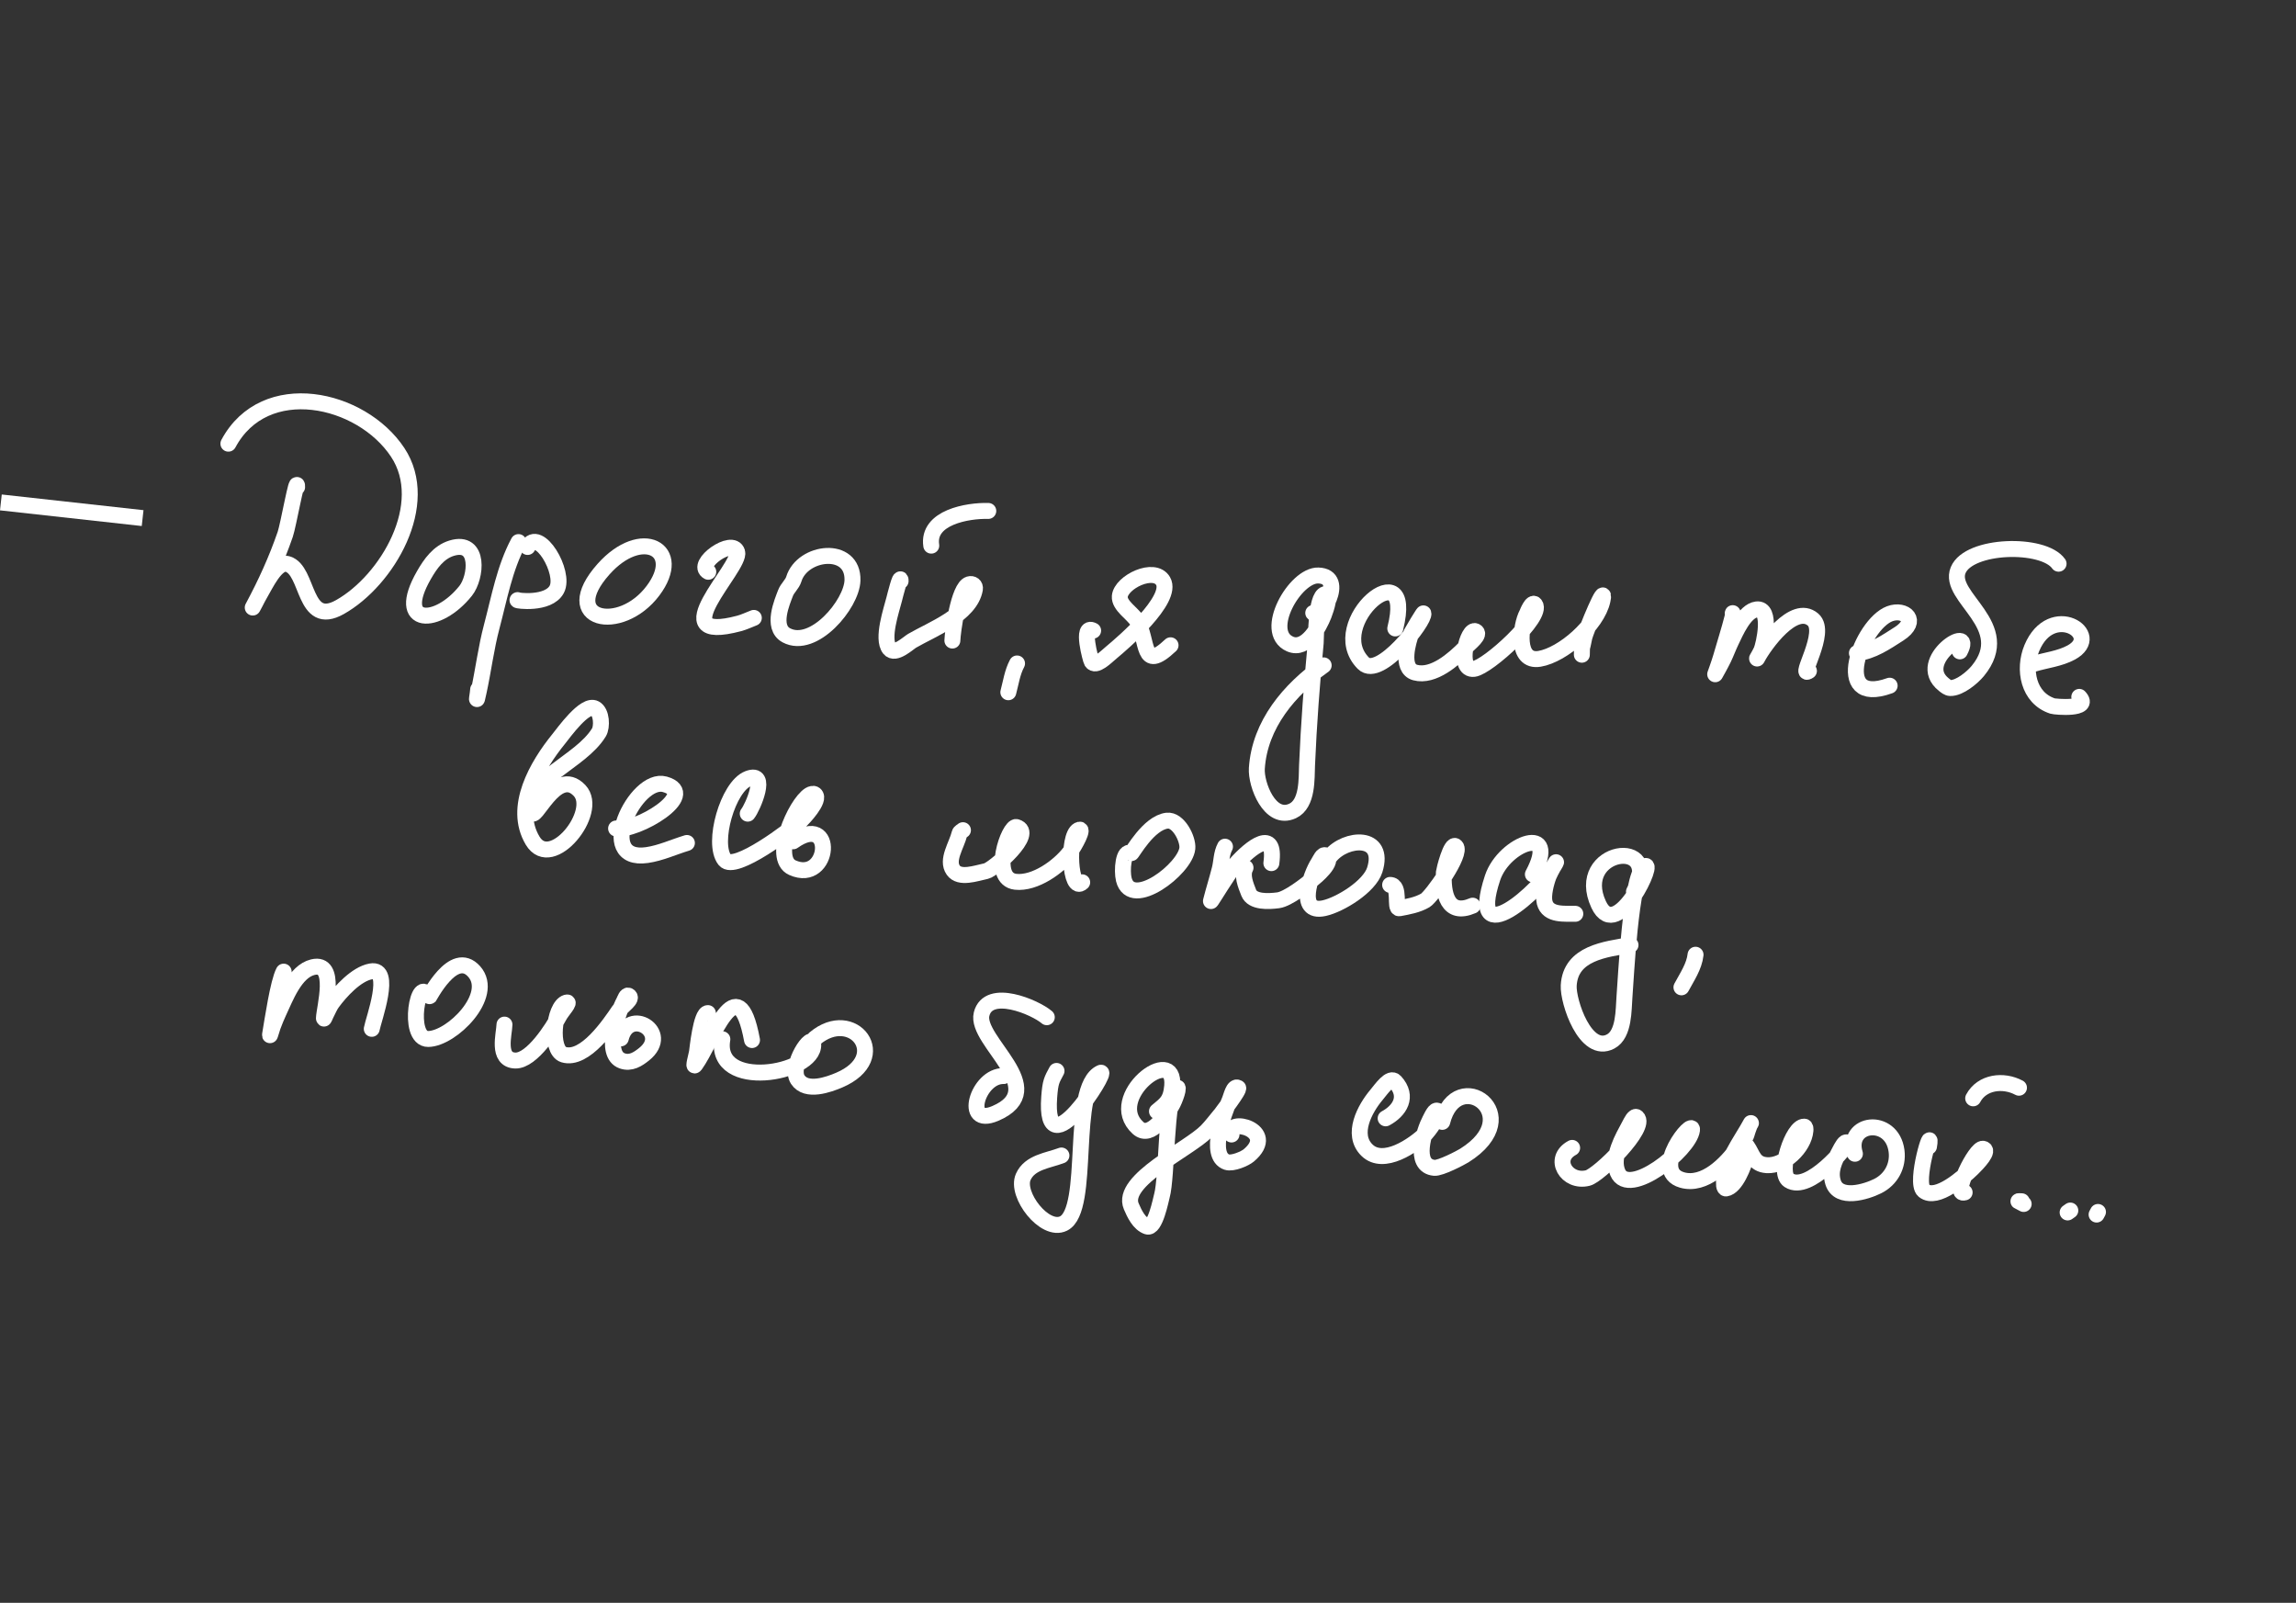 <?xml version="1.0" encoding="UTF-8"?> <svg xmlns="http://www.w3.org/2000/svg" width="288" height="201" viewBox="0 0 288 201" fill="none"><rect x="0" y="0" width="288" height="201" fill="#333333" stroke="none"/> <line x1="0.11" y1="63.006" x2="17.89" y2="64.971" stroke="white" stroke-width="2"></line> <path d="M37.267 61.089C37.314 59.405 36.156 65.916 35.78 67.005C34.66 70.246 33.333 73.144 31.72 76.158C31.633 76.321 31.895 75.832 31.982 75.668C32.215 75.234 32.421 74.784 32.68 74.364C33.219 73.493 34.65 70.3 36.09 70.736C38.766 71.546 38.012 78.735 42.641 76.13C48.585 72.784 54.177 63.203 49.881 56.724C45.309 49.828 33.191 47.151 28.649 55.639" stroke="white" stroke-width="2" stroke-miterlimit="10" stroke-linecap="round" stroke-linejoin="round"></path> <path d="M53.176 72.121C49.463 78.589 54.922 78.484 58.416 74.086C59.751 72.405 60.234 67.661 56.661 68.742C55.007 69.244 53.99 70.702 53.176 72.121Z" stroke="white" stroke-width="2" stroke-miterlimit="10" stroke-linecap="round" stroke-linejoin="round"></path> <path d="M65.038 67.98C63.293 71.242 62.634 74.984 61.684 78.56C60.973 81.236 60.637 83.998 60.052 86.704C59.601 88.788 59.962 86.947 59.976 86.454" stroke="white" stroke-width="2" stroke-miterlimit="10" stroke-linecap="round" stroke-linejoin="round"></path> <path d="M66.179 68.592C67.548 66.034 70.954 71.82 69.837 73.906C68.779 75.882 64.727 75.316 64.919 75.258" stroke="white" stroke-width="2" stroke-miterlimit="10" stroke-linecap="round" stroke-linejoin="round"></path> <path d="M75.699 71.38C69.963 77.825 77.825 79.519 81.911 74.075C85.812 68.88 80.456 66.034 75.699 71.38Z" stroke="white" stroke-width="2" stroke-miterlimit="10" stroke-linecap="round" stroke-linejoin="round"></path> <path d="M88.844 71.703C87.116 70.778 91.903 67.368 92.469 69.239C93.029 71.088 82.73 80.833 92.718 78.181C93.351 78.012 93.944 77.718 94.557 77.487" stroke="white" stroke-width="2" stroke-miterlimit="10" stroke-linecap="round" stroke-linejoin="round"></path> <path d="M99.573 72.622C99.376 73.271 98.77 73.736 98.532 74.371C98.131 75.44 96.724 78.647 98.633 79.669C102.044 81.494 106.849 75.765 106.931 72.784C107.054 68.35 100.645 69.096 99.573 72.622Z" stroke="white" stroke-width="2" stroke-miterlimit="10" stroke-linecap="round" stroke-linejoin="round"></path> <path d="M112.968 72.869C112.997 71.802 112.233 74.872 112.159 75.162C111.833 76.461 110.575 80.101 111.574 81.351C112.275 82.227 113.921 80.642 114.415 80.355C116.82 78.952 121.734 77.11 122.289 73.872C122.367 73.415 121.988 73.143 121.56 73.272C120.236 73.674 119.492 79.255 119.462 80.329" stroke="white" stroke-width="2" stroke-miterlimit="10" stroke-linecap="round" stroke-linejoin="round"></path> <path d="M116.814 68.426C116.269 64.872 121.401 64.003 123.967 64.074" stroke="white" stroke-width="2" stroke-miterlimit="10" stroke-linecap="round" stroke-linejoin="round"></path> <path d="M127.573 83.201C126.98 84.31 126.804 85.596 126.48 86.811" stroke="white" stroke-width="2" stroke-miterlimit="10" stroke-linecap="round" stroke-linejoin="round"></path> <path d="M137.118 79.081C135.528 78.23 136.847 82.841 136.928 82.964C137.435 83.737 138.73 82.383 139.442 81.793C140.816 80.653 147.217 75.178 145.894 72.872C144.801 70.966 140.62 72.986 140.464 74.789C140.364 75.933 142.091 76.954 142.613 77.827C144.093 80.302 143.113 84.438 146.829 80.922" stroke="white" stroke-width="2" stroke-miterlimit="10" stroke-linecap="round" stroke-linejoin="round"></path> <path d="M164.728 76.868C165.549 78.028 169.016 72.271 165.355 72.17C162.445 72.089 158.346 79.235 161.808 80.758C163.857 81.66 165.49 78.562 166.044 77.153C166.367 76.331 167.045 74.254 166.2 74.51C165.017 74.868 165.093 80.019 165.038 80.6C164.553 85.734 164.171 90.801 163.95 95.957C163.879 97.623 164.062 100.801 162.137 101.697C159.271 103.032 157.523 98.341 157.652 96.362C158.01 90.843 161.751 86.471 166.035 83.44" stroke="white" stroke-width="2" stroke-miterlimit="10" stroke-linecap="round" stroke-linejoin="round"></path> <path d="M175.016 78.809C177.579 68.619 166.021 78.134 171.007 83.165C173.043 85.22 178.801 77.775 178.543 76.921C178.529 76.875 177.073 79.272 177.071 79.279C176.631 80.452 175.629 83.828 177.51 84.338C179.793 84.956 182.37 82.657 183.801 81.203C184.365 80.631 185.807 79.55 185.099 79.171C184.08 78.626 182.684 84.145 184.886 83.88C186.627 83.672 193.6 77.297 192.555 75.82C192.172 75.28 191.556 76.904 191.53 76.95C190.737 78.433 190.088 83.121 193.111 82.619C196.053 82.132 200.351 78.341 201.007 75.31C201.591 72.609 198.868 79.222 198.727 79.963C198.377 81.797 198.459 80.677 198.42 82.105" stroke="white" stroke-width="2" stroke-miterlimit="10" stroke-linecap="round" stroke-linejoin="round"></path> <path d="M217.343 76.921C217.347 76.783 217.365 77.2 217.332 77.334C216.901 79.046 216.352 80.726 215.867 82.423C215.66 83.144 215.146 84.553 215.146 84.553C215.146 84.553 215.874 83.265 216.193 82.597C216.54 81.872 216.813 81.114 217.164 80.391C217.684 79.318 218.818 76.621 220.335 76.425C222.318 76.168 221.248 80.864 220.937 81.57C220.788 81.909 220.239 82.875 220.413 82.549C221.318 80.858 225.028 75.645 227.414 77.697C229.264 79.287 225.468 85.152 226.905 84.135" stroke="white" stroke-width="2" stroke-miterlimit="10" stroke-linecap="round" stroke-linejoin="round"></path> <path d="M232.923 81.904C234.85 81.717 236.572 80.529 238.202 79.486C240.759 77.847 238.944 76.249 237.031 76.971C233.494 78.305 229.59 88.675 237.029 85.989" stroke="white" stroke-width="2" stroke-miterlimit="10" stroke-linecap="round" stroke-linejoin="round"></path> <path d="M245.836 81.683C247.794 78.024 240.068 82.867 243.817 85.846C244.059 86.037 244.324 86.274 244.633 86.282C245.801 86.315 247.414 84.958 248.084 84.144C252.774 78.446 244.214 74.909 245.622 71.501C246.97 68.237 256.317 68.005 258.219 70.692" stroke="white" stroke-width="2" stroke-miterlimit="10" stroke-linecap="round" stroke-linejoin="round"></path> <path d="M255.057 83.262C256.642 82.782 258.358 82.616 259.812 81.823C263.885 79.601 257.331 75.379 254.864 81.271C253.753 83.926 254.396 87.549 257.475 88.541C257.773 88.637 262.386 89.053 260.816 87.393" stroke="white" stroke-width="2" stroke-miterlimit="10" stroke-linecap="round" stroke-linejoin="round"></path> <path d="M66.666 101.779C65.966 97.548 72.786 95.692 75.132 91.838C75.537 91.172 75.501 89.309 74.636 88.846C73.358 88.163 70.735 91.861 70.062 92.69C67.407 95.964 64.293 101.209 66.813 105.424C69.16 109.348 75.238 101.821 72.696 99.134C69.714 95.982 66.955 103.526 66.666 101.779Z" stroke="white" stroke-width="2" stroke-miterlimit="10" stroke-linecap="round" stroke-linejoin="round"></path> <path d="M77.279 103.895C79.782 104.323 87.82 99.595 83.389 98.356C79.71 97.327 74.521 108.189 81.157 107.229C82.882 106.979 84.495 106.218 86.163 105.713" stroke="white" stroke-width="2" stroke-miterlimit="10" stroke-linecap="round" stroke-linejoin="round"></path> <path d="M93.794 102.036C94.408 101.29 96.43 96.643 93.833 97.652C91.309 98.634 89.271 105.731 90.903 107.83C92.142 109.422 99.384 103.912 100.471 102.883C100.631 102.733 103.02 100.284 102.216 99.622C102.045 99.481 101.741 99.568 101.553 99.686C99.737 100.826 96.768 107.635 99.397 108.81C104.117 110.918 104.851 101.709 99.489 105.503" stroke="white" stroke-width="2" stroke-miterlimit="10" stroke-linecap="round" stroke-linejoin="round"></path> <path d="M120.788 104.11C120.647 104.243 120.409 104.322 120.363 104.512C119.996 106.027 118.673 107.849 119.573 109.123C120.37 110.248 122.359 109.526 123.707 109.237C124.597 109.047 129.942 104.456 127.5 103.716C126.58 103.438 124.15 110.219 127.392 110.58C129.812 110.85 132.823 108.695 134.196 106.881C134.796 106.088 136.142 103.628 135.266 104.097C133.823 104.87 134.192 112.116 135.746 110.646" stroke="white" stroke-width="2" stroke-miterlimit="10" stroke-linecap="round" stroke-linejoin="round"></path> <path d="M141.887 107.01C140.884 106.474 140.694 109.191 140.968 110.294C141.925 114.132 148.685 108.97 148.936 106.378C149.048 105.229 147.822 102.743 146.385 102.915C144.06 103.194 141.988 107.064 141.887 107.01Z" stroke="white" stroke-width="2" stroke-miterlimit="10" stroke-linecap="round" stroke-linejoin="round"></path> <path d="M153.658 106.178C153.192 107.048 153.23 108.062 153.001 108.973C152.662 110.321 152.236 111.647 151.897 112.996C151.855 113.164 154.205 109.264 155.003 108.366C156.871 106.266 160.08 103.699 159.474 108.242" stroke="white" stroke-width="2" stroke-miterlimit="10" stroke-linecap="round" stroke-linejoin="round"></path> <path d="M156.232 108.814C155.731 109.749 156.25 110.983 156.64 111.969C157.108 113.15 159.078 113.067 160.337 112.899C161.548 112.738 163.878 110.921 164.714 110.207C164.832 110.107 167.553 107.952 166.284 107.273C165.889 107.061 165.594 107.865 165.347 108.24C164.455 109.595 162.591 114.661 166.101 113.886C168.088 113.448 171.777 111.191 172.439 109.098C173.842 104.658 168.831 104.978 166.861 107.372" stroke="white" stroke-width="2" stroke-miterlimit="10" stroke-linecap="round" stroke-linejoin="round"></path> <path d="M174.372 110.972C175.746 111.01 174.84 114.028 175.532 113.9C176.646 113.693 177.807 113.485 178.786 112.914C179.558 112.464 183.451 107.039 182.613 106.154C182.009 105.516 181.126 109.215 181.119 109.339C180.955 112.116 181.569 114.927 184.724 113.576" stroke="white" stroke-width="2" stroke-miterlimit="10" stroke-linecap="round" stroke-linejoin="round"></path> <path d="M192.278 109.649C195.766 103.132 188.671 105.698 187.22 110.088C183.999 119.833 193.288 111.681 195.13 108.239C195.421 107.695 194.479 109.294 194.258 109.869C193.946 110.679 193.527 112.265 193.753 113.164C194.176 114.848 196.301 114.558 197.601 114.595" stroke="white" stroke-width="2" stroke-miterlimit="10" stroke-linecap="round" stroke-linejoin="round"></path> <path d="M204.958 111.82C208.698 104.833 197.286 106.471 200.529 113.435C202.841 118.399 207.928 107.332 206.203 108.711C204.526 110.051 203.948 122.774 203.765 125.024C203.638 126.579 203.76 129.68 202.039 130.602C198.875 132.294 196.663 125.594 196.773 123.589C196.997 119.496 201.399 119.045 204.525 118.509" stroke="white" stroke-width="2" stroke-miterlimit="10" stroke-linecap="round" stroke-linejoin="round"></path> <path d="M212.681 119.728C212.517 121.203 211.613 122.506 210.913 123.815" stroke="white" stroke-width="2" stroke-miterlimit="10" stroke-linecap="round" stroke-linejoin="round"></path> <path d="M35.581 121.848C34.879 123.162 34.18 127.956 33.874 129.743C33.81 130.112 34.099 129.027 34.234 128.677C34.456 128.099 34.679 127.519 34.944 126.96C35.8 125.146 37.011 121.822 39.237 121.288C42.34 120.544 40.666 126.423 40.631 127.697C40.626 127.881 40.806 127.37 40.893 127.208C41.155 126.718 41.35 126.187 41.678 125.74C42.703 124.343 44.676 122.159 46.502 121.82C49.301 121.301 46.824 127.909 46.634 129.021" stroke="white" stroke-width="2" stroke-miterlimit="10" stroke-linecap="round" stroke-linejoin="round"></path> <path d="M53.732 125.164C52.539 121.746 50.919 130.316 53.713 130.293C56.648 130.27 62.113 124.836 59.49 121.849C56.875 118.872 53.761 125.25 53.732 125.164Z" stroke="white" stroke-width="2" stroke-miterlimit="10" stroke-linecap="round" stroke-linejoin="round"></path> <path d="M63.278 128.49C63.243 129.711 62.287 132.931 64.641 132.996C66.734 133.053 69.352 128.897 70.175 127.358C70.466 126.814 71.638 125.549 71.048 125.727C69.44 126.215 68.934 131.718 70.701 132.254C73.377 133.064 76.501 128.413 77.638 126.737C78.055 126.123 79.502 125.219 78.848 124.868C78.571 124.72 78.397 125.319 78.249 125.596C77.497 127.001 75.689 132.207 78.043 133.036C79.122 133.417 80.019 132.824 80.796 132.202C84.194 129.485 78.88 126.212 77.872 130.219" stroke="white" stroke-width="2" stroke-miterlimit="10" stroke-linecap="round" stroke-linejoin="round"></path> <path d="M88.797 127.047C87.917 127.023 87.469 131.71 87.42 131.973C87.324 132.491 86.899 133.964 87.211 133.539C89.311 130.678 92.528 120.713 94.329 130.427" stroke="white" stroke-width="2" stroke-miterlimit="10" stroke-linecap="round" stroke-linejoin="round"></path> <path d="M90.609 130.324C89.492 136.85 102.19 134.682 102.008 130.971C101.924 129.26 98.943 133.673 100.066 135.385C101.146 137.033 103.973 136.004 105.276 135.446C111.931 132.596 106.996 126.196 102.194 130.232" stroke="white" stroke-width="2" stroke-miterlimit="10" stroke-linecap="round" stroke-linejoin="round"></path> <path d="M125.889 134.942C122.633 134.852 120.706 141.403 124.849 139.629C131.977 136.576 122.276 130.554 123.127 127.172C123.976 123.794 129.849 126.312 131.306 127.564" stroke="white" stroke-width="2" stroke-miterlimit="10" stroke-linecap="round" stroke-linejoin="round"></path> <path d="M132.526 134.3C131.921 135.432 131.749 135.65 131.608 137.584C130.908 147.13 139.122 134.042 138.062 134.536C134.1 136.382 136.921 151.695 133.402 153.434C131.046 154.599 127.362 149.803 128.352 147.587C129.178 145.736 131.436 145.55 133.142 144.906" stroke="white" stroke-width="2" stroke-miterlimit="10" stroke-linecap="round" stroke-linejoin="round"></path> <path d="M145.126 139.365C146.197 138.465 146.87 138.087 147.034 136.192C147.506 130.748 138.549 137.642 142.751 141.45C144.357 142.905 146.367 139.629 146.965 138.672C147.369 138.024 148.106 135.963 147.523 136.453C146.211 137.556 146.415 147.605 145.741 149.971C145.606 150.447 144.903 154.149 143.897 153.809C142.88 153.464 142.289 152.181 141.9 151.272C140.514 148.037 149.137 144.112 151.344 141.854C151.961 141.223 152.488 140.51 153.055 139.833C153.056 139.832 155.592 136.577 155.3 136.421C154.7 136.099 154.461 137.508 154.177 138.127C153.568 139.46 151.524 144.932 153.884 145.73C154.605 145.974 156.166 145.293 156.637 144.896C160.39 141.742 153.791 140.008 154.476 142.272" stroke="white" stroke-width="2" stroke-miterlimit="10" stroke-linecap="round" stroke-linejoin="round"></path> <path d="M173.809 140.243C175.547 139.312 176.722 137.53 175.012 135.643C174.364 134.929 173.269 136.576 172.649 137.315C171.199 139.041 169.453 142.253 171.464 144.232C173.528 146.263 177.318 143.652 178.886 142.121C179.01 142 180.775 139.779 180.369 139.349C180.02 138.98 179.585 140.031 179.345 140.479C178.704 141.676 177.147 146.211 179.924 146.452C180.696 146.519 183.228 145.192 183.69 144.902C191.769 139.833 182.718 133.504 180.911 140.688" stroke="white" stroke-width="2" stroke-miterlimit="10" stroke-linecap="round" stroke-linejoin="round"></path> <path d="M197.202 143.952C194.67 145.307 196.513 148.39 199.165 147.729C200.556 147.383 206.683 141.348 205.333 140.124C205 139.822 204.607 140.695 204.396 141.091C203.523 142.722 202.112 145.09 202.908 147.005C204.287 150.328 211.904 144.224 212.237 141.722C212.454 140.096 206.951 146.812 210.988 147.975C213.808 148.786 216.563 145.933 217.967 143.949C219.49 141.795 218.764 142.962 219.45 141.177C219.494 141.062 219.683 140.742 219.624 140.851C218.483 142.983 216.018 146.17 216.263 148.7C216.276 148.837 216.365 149.058 216.502 149.038C217.749 148.846 218.758 146.134 219.009 145.136C219.124 144.681 218.86 143.35 219.131 143.733C219.862 144.766 219.952 146.01 221.629 146.119C223.795 146.259 226.282 143.897 226.465 141.786C226.48 141.612 226.488 141.289 226.314 141.285C224.853 141.244 222.941 147.062 224.39 148.015C226.891 149.661 231.885 143.574 231.717 143.337C231.457 142.971 230.991 143.909 230.78 144.304C230.119 145.539 229.487 146.801 229.926 148.251C230.62 150.543 234.093 149.462 235.538 148.738C237.204 147.903 238.134 146.191 237.894 144.336C237.33 139.986 231.467 140.708 232.672 144.687" stroke="white" stroke-width="2" stroke-miterlimit="10" stroke-linecap="round" stroke-linejoin="round"></path> <path d="M241.962 143.787C242.521 140.521 240.082 148.299 241.312 149.312C242.922 150.638 246.367 147.541 247.43 146.503C248.091 145.858 249.649 144.214 248.738 144.058C247.797 143.897 244.786 150.036 246.435 149.537" stroke="white" stroke-width="2" stroke-miterlimit="10" stroke-linecap="round" stroke-linejoin="round"></path> <path d="M247.507 137.736C248.611 135.672 251.286 135.354 253.252 136.406" stroke="white" stroke-width="2" stroke-miterlimit="10" stroke-linecap="round" stroke-linejoin="round"></path> <path d="M253.84 150.983C253.067 150.569 252.942 150.627 253.602 150.646" stroke="white" stroke-width="2" stroke-miterlimit="10" stroke-linecap="round" stroke-linejoin="round"></path> <path d="M259.354 152.046L259.692 151.807" stroke="white" stroke-width="2" stroke-miterlimit="10" stroke-linecap="round" stroke-linejoin="round"></path> <path d="M262.987 152.313C263.045 152.204 263.103 152.095 263.161 151.986" stroke="white" stroke-width="2" stroke-miterlimit="10" stroke-linecap="round" stroke-linejoin="round"></path> </svg> 